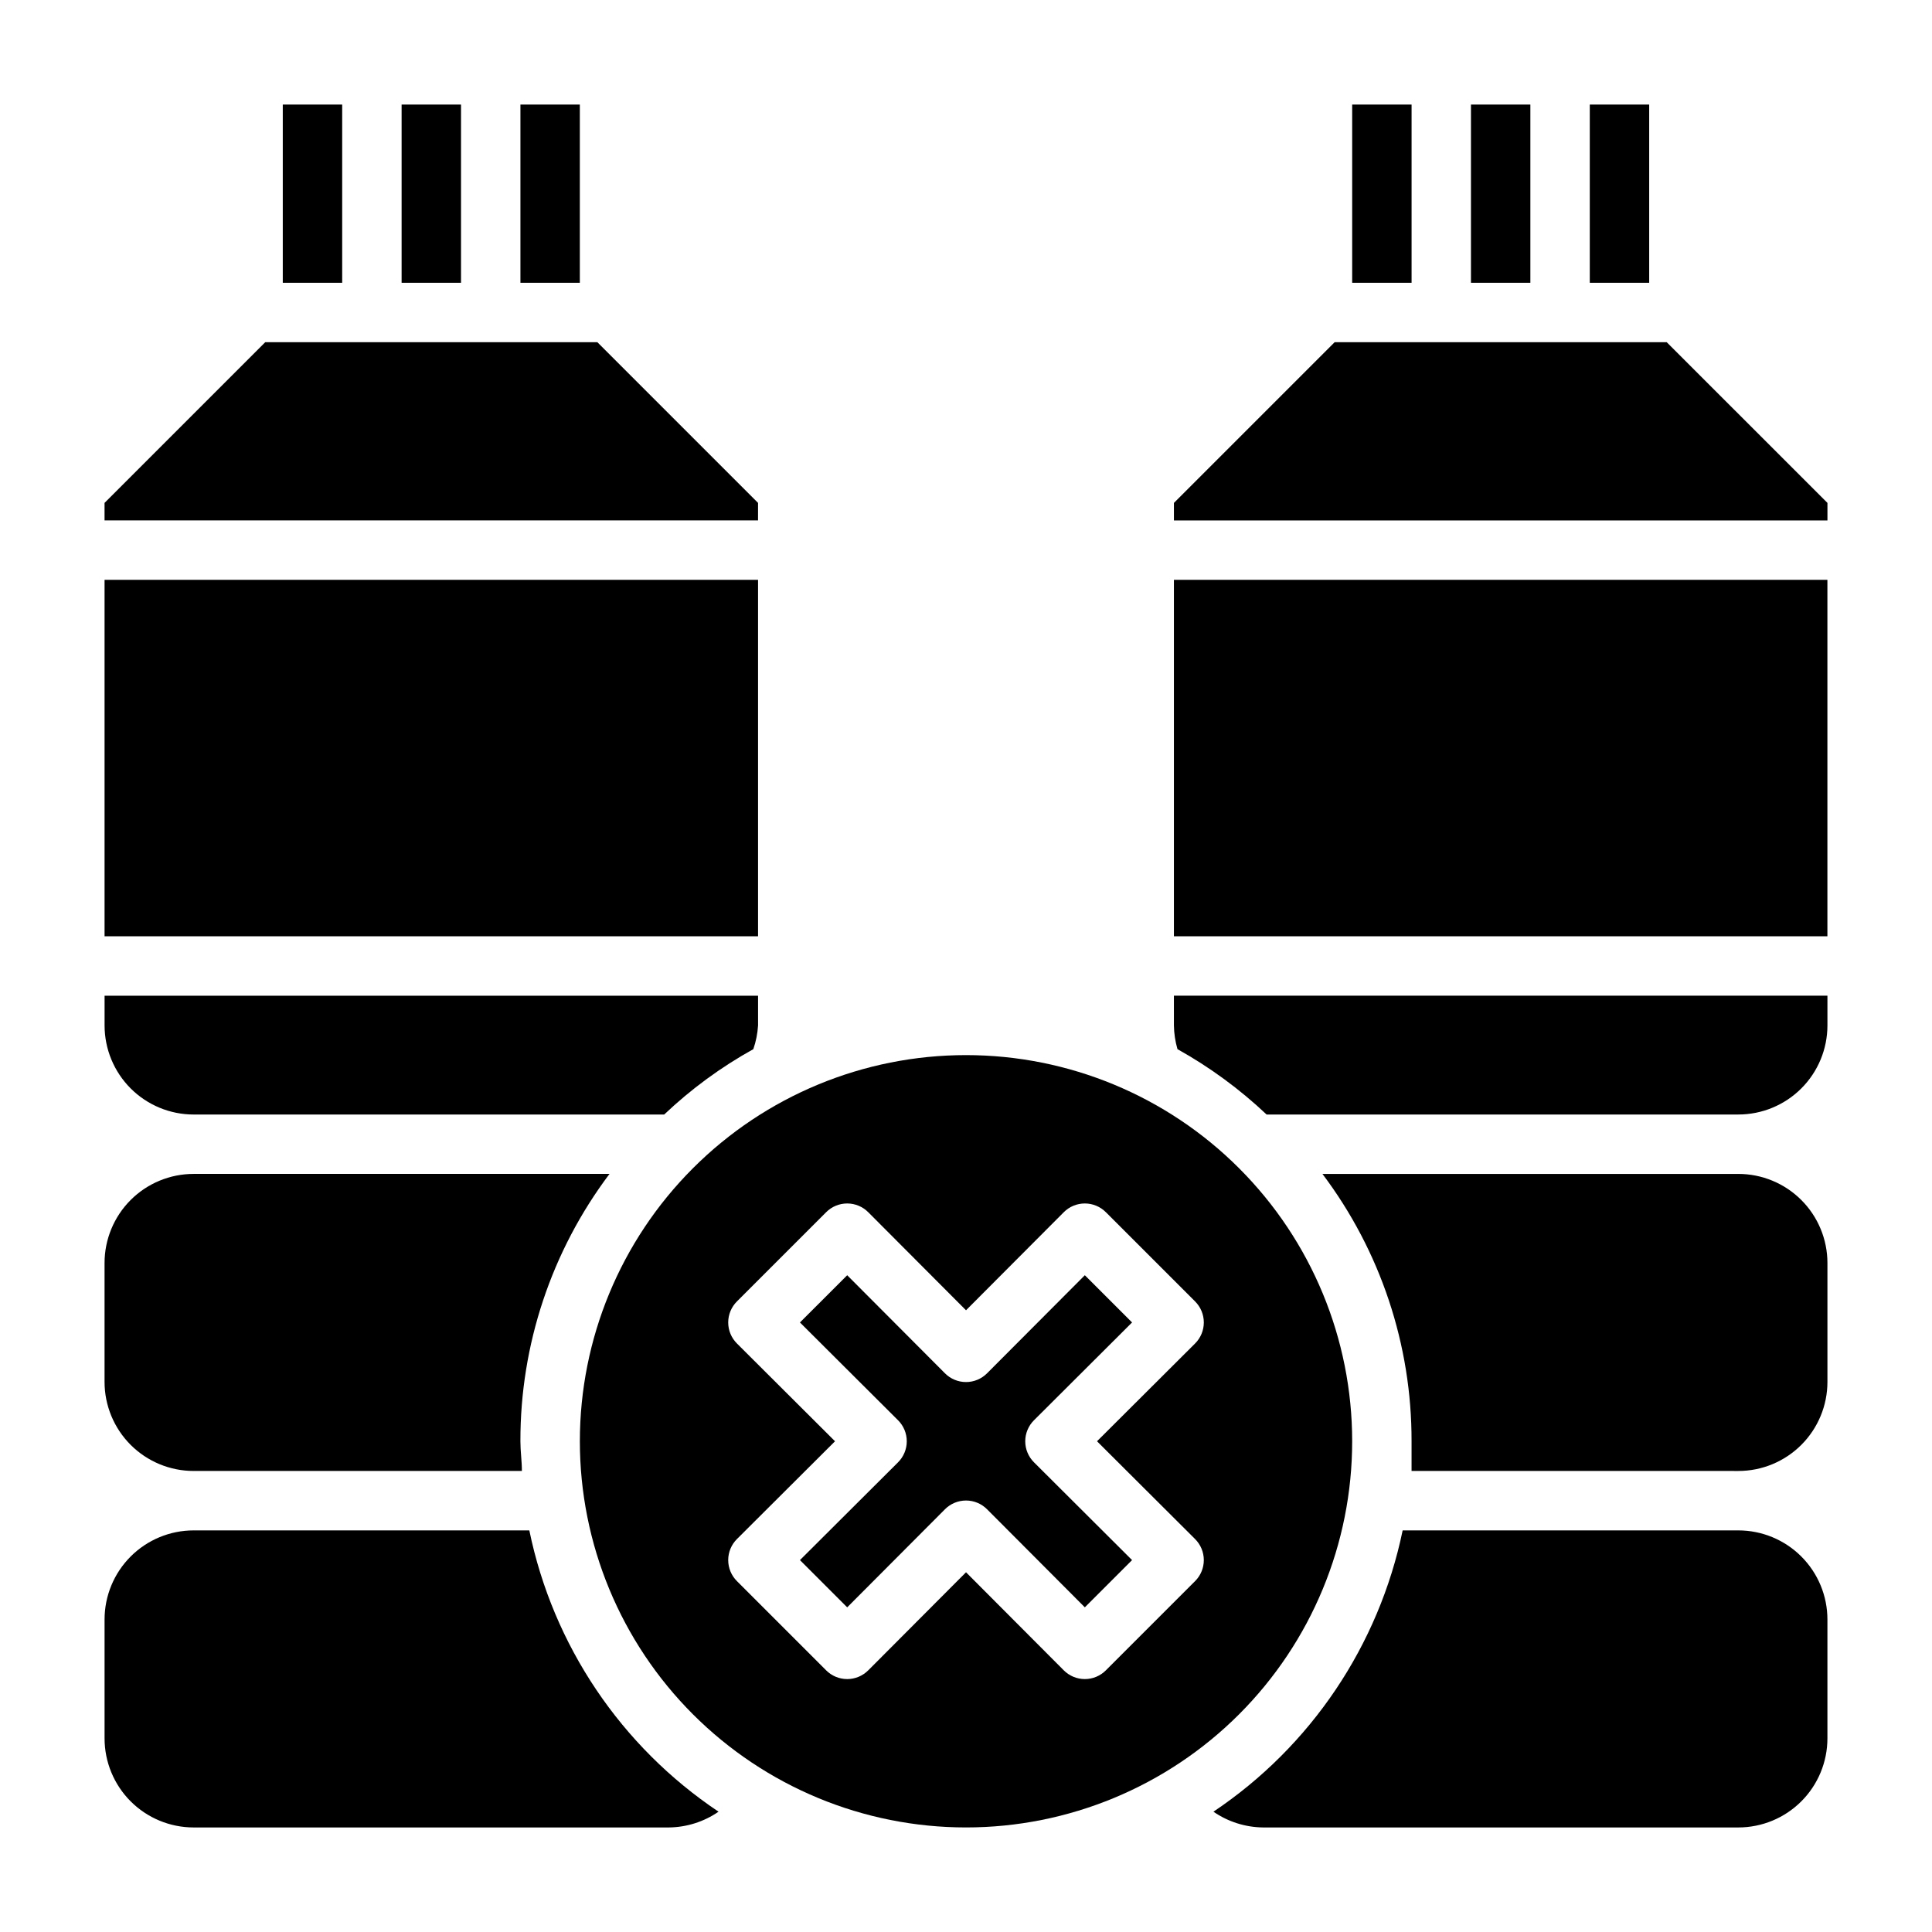<?xml version="1.0" encoding="UTF-8"?>
<!-- Uploaded to: SVG Repo, www.svgrepo.com, Generator: SVG Repo Mixer Tools -->
<svg fill="#000000" width="800px" height="800px" version="1.1" viewBox="144 144 512 512" xmlns="http://www.w3.org/2000/svg">
 <g>
  <path d="m344.89 277.27-42.586-42.586h-88.012l-42.586 42.586v4.644h173.18z"/>
  <path d="m195.32 439.36h124.7c7.109-6.746 15.043-12.566 23.617-17.32 0.703-2.031 1.125-4.148 1.258-6.297v-7.871h-173.18v7.871c0 6.266 2.488 12.27 6.914 16.699 4.43 4.43 10.438 6.918 16.699 6.918z"/>
  <path d="m218.94 171.71h15.742v47.23h-15.742z"/>
  <path d="m171.71 297.66h173.18v94.465h-173.18z"/>
  <path d="m281.92 171.71h15.742v47.23h-15.742z"/>
  <path d="m533.82 171.71h15.742v47.23h-15.742z"/>
  <path d="m565.31 171.71h15.742v47.23h-15.742z"/>
  <path d="m250.43 171.71h15.742v47.23h-15.742z"/>
  <path d="m195.32 533.82h86.988c0-2.598-0.395-5.195-0.395-7.871v-0.004c-0.051-25.555 8.242-50.43 23.617-70.848h-110.21c-6.262 0-12.27 2.488-16.699 6.918-4.426 4.43-6.914 10.438-6.914 16.699v31.488c0 6.262 2.488 12.27 6.914 16.699 4.43 4.43 10.438 6.918 16.699 6.918z"/>
  <path d="m502.34 171.71h15.742v47.23h-15.742z"/>
  <path d="m604.67 455.1h-110.21c15.379 20.418 23.668 45.293 23.617 70.848v7.871l86.594 0.004c6.262 0 12.27-2.488 16.699-6.918 4.43-4.43 6.918-10.438 6.918-16.699v-31.488c0-6.262-2.488-12.27-6.918-16.699-4.43-4.43-10.438-6.918-16.699-6.918z"/>
  <path d="m604.67 549.57h-88.953c-6.305 30.461-24.309 57.227-50.145 74.547 3.867 2.668 8.445 4.121 13.145 4.176h125.95c6.262 0 12.27-2.488 16.699-6.918 4.43-4.43 6.918-10.438 6.918-16.699v-31.488c0-6.266-2.488-12.27-6.918-16.699-4.43-4.43-10.438-6.918-16.699-6.918z"/>
  <path d="m455.1 415.74c0.031 2.133 0.348 4.25 0.945 6.297 8.562 4.773 16.492 10.59 23.617 17.32h125.01c6.262 0 12.27-2.488 16.699-6.918 4.43-4.43 6.918-10.434 6.918-16.699v-7.871h-173.19z"/>
  <path d="m455.1 297.66h173.18v94.465h-173.18z"/>
  <path d="m502.34 525.95c0-27.141-10.781-53.168-29.977-72.359-19.191-19.195-45.219-29.977-72.359-29.977-27.145 0-53.172 10.781-72.363 29.977-19.191 19.191-29.973 45.219-29.973 72.359 0 27.145 10.781 53.172 29.973 72.363 19.191 19.191 45.219 29.977 72.363 29.977 27.141 0 53.168-10.785 72.359-29.977 19.195-19.191 29.977-45.219 29.977-72.363zm-41.645 25.898v0.004c1.492 1.477 2.328 3.488 2.328 5.586 0 2.102-0.836 4.113-2.328 5.59l-23.617 23.617c-1.477 1.488-3.488 2.328-5.586 2.328-2.102 0-4.113-0.84-5.59-2.328l-25.898-25.977-25.898 25.977h-0.004c-1.477 1.488-3.488 2.328-5.586 2.328-2.102 0-4.113-0.84-5.59-2.328l-23.617-23.617c-1.488-1.477-2.328-3.488-2.328-5.59 0-2.098 0.84-4.109 2.328-5.586l25.977-25.902-25.977-25.898c-1.488-1.477-2.328-3.488-2.328-5.59 0-2.098 0.84-4.109 2.328-5.586l23.617-23.617c1.477-1.492 3.488-2.328 5.59-2.328 2.098 0 4.109 0.836 5.586 2.328l25.902 25.977 25.898-25.977c1.477-1.492 3.488-2.328 5.59-2.328 2.098 0 4.109 0.836 5.586 2.328l23.617 23.617c1.492 1.477 2.328 3.488 2.328 5.586 0 2.102-0.836 4.113-2.328 5.59l-25.977 25.898z"/>
  <path d="m405.59 507.93c-1.477 1.488-3.488 2.328-5.586 2.328-2.102 0-4.113-0.84-5.59-2.328l-25.898-25.98-12.52 12.516 25.977 25.898 0.004 0.004c1.488 1.477 2.328 3.488 2.328 5.586 0 2.102-0.84 4.113-2.328 5.59l-25.98 25.898 12.52 12.52 25.898-25.977v-0.004c1.477-1.488 3.488-2.328 5.59-2.328 2.098 0 4.109 0.84 5.586 2.328l25.902 25.98 12.516-12.52-25.977-25.898c-1.492-1.477-2.332-3.488-2.332-5.59 0-2.098 0.84-4.109 2.332-5.586l25.977-25.902-12.516-12.516z"/>
  <path d="m284.28 549.57h-88.957c-6.262 0-12.27 2.488-16.699 6.918-4.426 4.43-6.914 10.434-6.914 16.699v31.488c0 6.262 2.488 12.27 6.914 16.699 4.43 4.43 10.438 6.918 16.699 6.918h125.95c4.699-0.055 9.277-1.508 13.148-4.176-25.855-17.301-43.867-44.078-50.145-74.547z"/>
  <path d="m585.7 234.69h-88.008l-42.59 42.586v4.644h173.19v-4.644z"/>
 </g>
</svg>